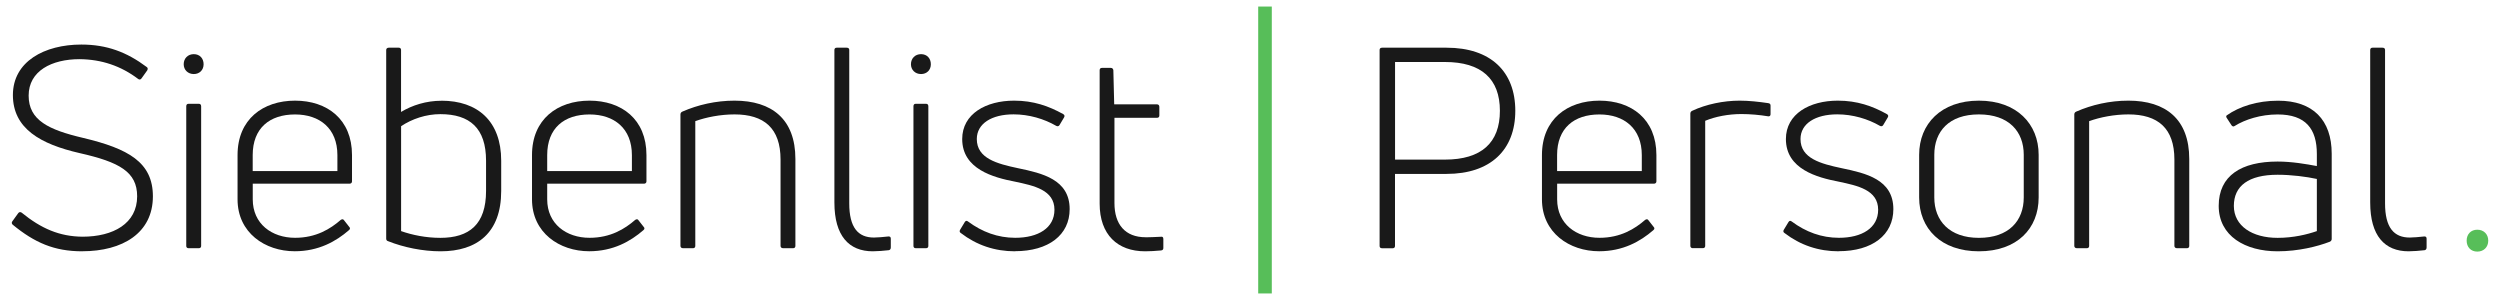 <?xml version="1.0" encoding="UTF-8"?>
<svg xmlns="http://www.w3.org/2000/svg" id="a" width="500" height="60" viewBox="0 0 500 60">
  <path d="M16.44,50.26c-5.61,0-9.54-1.74-13.91-5.33-.22-.22-.22-.45-.06-.67l1.18-1.63c.17-.22.39-.28.67-.11,3.93,3.2,7.57,4.77,12.17,4.82,6.17,0,10.94-2.64,10.94-8.08,0-4.88-3.53-6.84-11.5-8.64-7.8-1.79-13.35-4.88-13.35-11.61s6.34-10.1,13.69-10.1c5.1,0,9.09,1.51,13.07,4.49.28.17.22.45.11.67l-1.12,1.57c-.17.28-.45.34-.67.17-3.48-2.64-7.35-3.93-11.72-3.98-5.61,0-10.21,2.36-10.21,7.29s3.98,6.84,10.94,8.47c8.92,2.13,13.91,4.82,13.91,11.67,0,7.35-6.06,10.99-14.14,10.99Z" fill="#191919" stroke-width="0"></path>
  <path d="M38.76,14.81c-1.18,0-2.02-.84-2.02-1.96,0-1.18.84-2.02,2.02-2.02s1.96.84,1.96,2.02-.84,1.96-1.96,1.96ZM37.7,49.64c-.28,0-.45-.17-.45-.45v-27.93c0-.34.17-.5.45-.5h2.08c.28,0,.45.17.45.5v27.93c0,.28-.17.45-.45.45h-2.08Z" fill="#191919" stroke-width="0"></path>
  <path d="M70.4,36.29c0,.28-.22.45-.5.45h-19.35v3.14c0,4.88,3.81,7.68,8.47,7.68,4.21,0,7.07-1.79,9.14-3.59.28-.17.5-.17.67.11l1.01,1.29c.22.22.22.45-.06.67-2.58,2.24-6.06,4.21-10.83,4.21-5.95,0-11.44-3.7-11.44-10.38v-8.86c0-7.18,5.1-10.88,11.5-10.88s11.39,3.7,11.39,10.88v5.27ZM59.01,22.89c-5.1,0-8.47,2.75-8.47,8.13v3.2h16.94v-3.2c0-5.33-3.53-8.13-8.47-8.13Z" fill="#191919" stroke-width="0"></path>
  <path d="M88.29,20.14c7.24,0,11.95,4.09,11.95,12v6.06c0,8.36-4.82,12.06-12.12,12.06-3.59,0-7.4-.79-10.49-2.02-.28-.06-.39-.28-.39-.5V9.99c0-.28.22-.45.5-.45h2.02c.28,0,.45.17.45.45v12.4c2.24-1.35,5.05-2.24,8.08-2.24ZM97.21,38.2v-6.06c0-6.51-3.25-9.31-9.14-9.31-2.86,0-5.67.95-7.85,2.41v20.98c2.24.79,4.99,1.35,7.85,1.35,5.78,0,9.14-2.69,9.14-9.37Z" fill="#191919" stroke-width="0"></path>
  <path d="M129.29,36.29c0,.28-.22.45-.5.45h-19.35v3.14c0,4.88,3.81,7.68,8.47,7.68,4.21,0,7.07-1.79,9.14-3.59.28-.17.5-.17.67.11l1.01,1.29c.22.22.22.45-.06.67-2.58,2.24-6.06,4.21-10.83,4.21-5.95,0-11.44-3.7-11.44-10.38v-8.86c0-7.18,5.1-10.88,11.5-10.88s11.39,3.7,11.39,10.88v5.27ZM117.91,22.89c-5.1,0-8.47,2.75-8.47,8.13v3.2h16.94v-3.2c0-5.33-3.53-8.13-8.47-8.13Z" fill="#191919" stroke-width="0"></path>
  <path d="M136.59,49.64c-.28,0-.5-.17-.5-.45v-26.31c0-.22.11-.45.39-.56,3.08-1.35,6.67-2.19,10.43-2.19,7.46,0,12.17,3.7,12.17,11.67v17.39c0,.28-.17.45-.45.45h-2.02c-.28,0-.5-.17-.5-.45v-17.28c0-6.28-3.31-9.03-9.2-9.03-2.8,0-5.67.56-7.85,1.35v24.96c0,.28-.17.45-.45.45h-2.02Z" fill="#191919" stroke-width="0"></path>
  <path d="M174.56,50.26c-4.77,0-7.68-3.08-7.68-9.76V9.99c0-.28.17-.45.45-.45h2.02c.34,0,.5.17.5.45v30.68c0,4.88,1.79,6.84,4.94,6.84.73,0,1.91-.11,2.92-.22.28,0,.45.11.45.45v1.74c0,.28-.11.5-.39.56-.95.11-2.3.22-3.2.22Z" fill="#191919" stroke-width="0"></path>
  <path d="M184.21,14.81c-1.18,0-2.02-.84-2.02-1.96,0-1.18.84-2.02,2.02-2.02s1.96.84,1.96,2.02-.84,1.96-1.96,1.96ZM183.14,49.64c-.28,0-.45-.17-.45-.45v-27.93c0-.34.17-.5.45-.5h2.08c.28,0,.45.17.45.5v27.93c0,.28-.17.45-.45.45h-2.08Z" fill="#191919" stroke-width="0"></path>
  <path d="M203,50.26c-4.04,0-7.68-1.23-10.83-3.65-.28-.17-.28-.39-.17-.62l.95-1.57c.17-.28.39-.34.67-.11,2.8,2.08,5.95,3.25,9.42,3.25,4.6,0,7.85-1.96,7.85-5.61,0-3.98-4.15-4.82-7.85-5.61-4.38-.84-10.6-2.52-10.6-8.53,0-5.05,4.77-7.68,10.38-7.68,3.87,0,6.9,1.07,9.82,2.69.28.17.34.39.17.67l-.9,1.51c-.11.22-.39.34-.67.17-2.41-1.4-5.44-2.3-8.53-2.3-4.38,0-7.35,1.85-7.35,4.94,0,3.87,4.04,4.94,8.25,5.83,4.82,1.01,10.32,2.24,10.32,8.19,0,5.16-4.21,8.41-10.94,8.41Z" fill="#191919" stroke-width="0"></path>
  <path d="M229.14,47.46c.73,0,2.02-.06,3.08-.11.28-.06.45.11.45.45v1.79c0,.28-.11.45-.45.5-1.01.11-2.41.17-3.2.17-5.5,0-9.09-3.31-9.09-9.54V14.03c0-.28.17-.45.45-.45h1.79c.28,0,.45.17.5.45l.17,6.84h8.58c.28,0,.45.22.45.5v1.74c0,.28-.17.45-.45.45h-8.53v17.05c0,4.26,2.13,6.84,6.23,6.84Z" fill="#191919" stroke-width="0"></path>
  <path d="M289.32,9.54c8.81,0,13.74,4.77,13.74,12.62s-4.99,12.62-13.74,12.62h-10.32v14.42c0,.28-.17.45-.45.45h-2.13c-.34,0-.5-.17-.5-.45V9.99c0-.28.17-.45.5-.45h12.9ZM288.99,31.92c7.29,0,10.99-3.37,10.99-9.76s-3.7-9.76-10.99-9.76h-9.98v19.52h9.98Z" fill="#191919" stroke-width="0"></path>
  <path d="M331.28,36.29c0,.28-.22.45-.5.45h-19.35v3.14c0,4.88,3.81,7.68,8.47,7.68,4.21,0,7.07-1.79,9.14-3.59.28-.17.5-.17.67.11l1.01,1.29c.22.22.22.45-.06.67-2.58,2.24-6.06,4.21-10.83,4.21-5.95,0-11.44-3.7-11.44-10.38v-8.86c0-7.18,5.1-10.88,11.5-10.88s11.39,3.7,11.39,10.88v5.27ZM319.89,22.89c-5.1,0-8.47,2.75-8.47,8.13v3.2h16.94v-3.2c0-5.33-3.53-8.13-8.47-8.13Z" fill="#191919" stroke-width="0"></path>
  <path d="M338.57,49.64c-.28,0-.5-.17-.5-.45v-26.48c0-.22.11-.45.39-.56,2.75-1.29,6.23-2.02,9.48-2.02,1.85,0,3.81.22,5.72.5.34.06.45.22.45.5v1.74c0,.28-.22.45-.5.39-1.68-.28-3.59-.45-5.33-.45-2.58,0-5.22.5-7.24,1.35v25.02c0,.28-.17.45-.45.45h-2.02Z" fill="#191919" stroke-width="0"></path>
  <path d="M367.74,50.26c-4.04,0-7.68-1.23-10.83-3.65-.28-.17-.28-.39-.17-.62l.95-1.57c.17-.28.39-.34.67-.11,2.8,2.08,5.95,3.25,9.42,3.25,4.6,0,7.85-1.96,7.85-5.61,0-3.98-4.15-4.82-7.85-5.61-4.38-.84-10.6-2.52-10.6-8.53,0-5.05,4.77-7.68,10.38-7.68,3.87,0,6.9,1.07,9.82,2.69.28.17.34.39.17.67l-.9,1.51c-.11.22-.39.34-.67.17-2.41-1.4-5.44-2.3-8.53-2.3-4.38,0-7.35,1.85-7.35,4.94,0,3.87,4.04,4.94,8.25,5.83,4.82,1.01,10.32,2.24,10.32,8.19,0,5.16-4.21,8.41-10.94,8.41Z" fill="#191919" stroke-width="0"></path>
  <path d="M395.78,50.26c-7.57,0-11.95-4.54-11.95-10.77v-8.53c0-6.17,4.38-10.83,11.95-10.83s11.95,4.66,11.95,10.83v8.53c0,6.23-4.32,10.77-11.95,10.77ZM395.78,47.57c6,0,8.97-3.42,8.97-8.08v-8.53c0-4.66-2.97-8.08-8.97-8.08s-8.92,3.42-8.92,8.08v8.53c0,4.66,3.03,8.08,8.92,8.08Z" fill="#191919" stroke-width="0"></path>
  <path d="M415.36,49.64c-.28,0-.5-.17-.5-.45v-26.31c0-.22.11-.45.39-.56,3.08-1.35,6.67-2.19,10.43-2.19,7.46,0,12.17,3.7,12.17,11.67v17.39c0,.28-.17.45-.45.45h-2.02c-.28,0-.5-.17-.5-.45v-17.28c0-6.28-3.31-9.03-9.2-9.03-2.8,0-5.67.56-7.85,1.35v24.96c0,.28-.17.45-.45.45h-2.02Z" fill="#191919" stroke-width="0"></path>
  <path d="M455.63,20.14c6.96,0,10.71,3.87,10.71,10.6v17.05c0,.22-.11.45-.39.56-2.47.95-6.28,1.91-10.43,1.91-6.45,0-11.78-3.03-11.78-9.09s4.54-8.86,11.78-8.86c2.86,0,5.72.5,7.85.9v-2.41c0-4.99-2.19-7.91-7.85-7.91-3.37,0-6.51,1.01-8.58,2.3-.22.17-.45.11-.62-.11l-.95-1.46c-.17-.22-.17-.45,0-.56,2.47-1.74,6.06-2.92,10.26-2.92ZM455.52,47.57c3.14,0,5.89-.67,7.85-1.35v-10.43c-2.08-.45-5.05-.84-7.85-.84-5.83,0-8.75,2.24-8.75,6.23s3.65,6.39,8.75,6.39Z" fill="#191919" stroke-width="0"></path>
  <path d="M481.72,50.26c-4.77,0-7.68-3.08-7.68-9.76V9.99c0-.28.17-.45.45-.45h2.02c.34,0,.5.17.5.45v30.68c0,4.88,1.79,6.84,4.94,6.84.73,0,1.91-.11,2.92-.22.28,0,.45.11.45.45v1.74c0,.28-.11.5-.39.56-.95.11-2.3.22-3.2.22Z" fill="#191919" stroke-width="0"></path>
  <path d="M495.46,50.32c-1.29,0-2.13-.9-2.13-2.19s.84-2.19,2.13-2.19,2.19.9,2.19,2.19-.9,2.19-2.19,2.19Z" fill="#57be59" stroke-width="0"></path>
  <rect x="251.64" y="1.31" width="2.72" height="57.38" fill="#57be59" stroke-width="0"></rect>
</svg>

